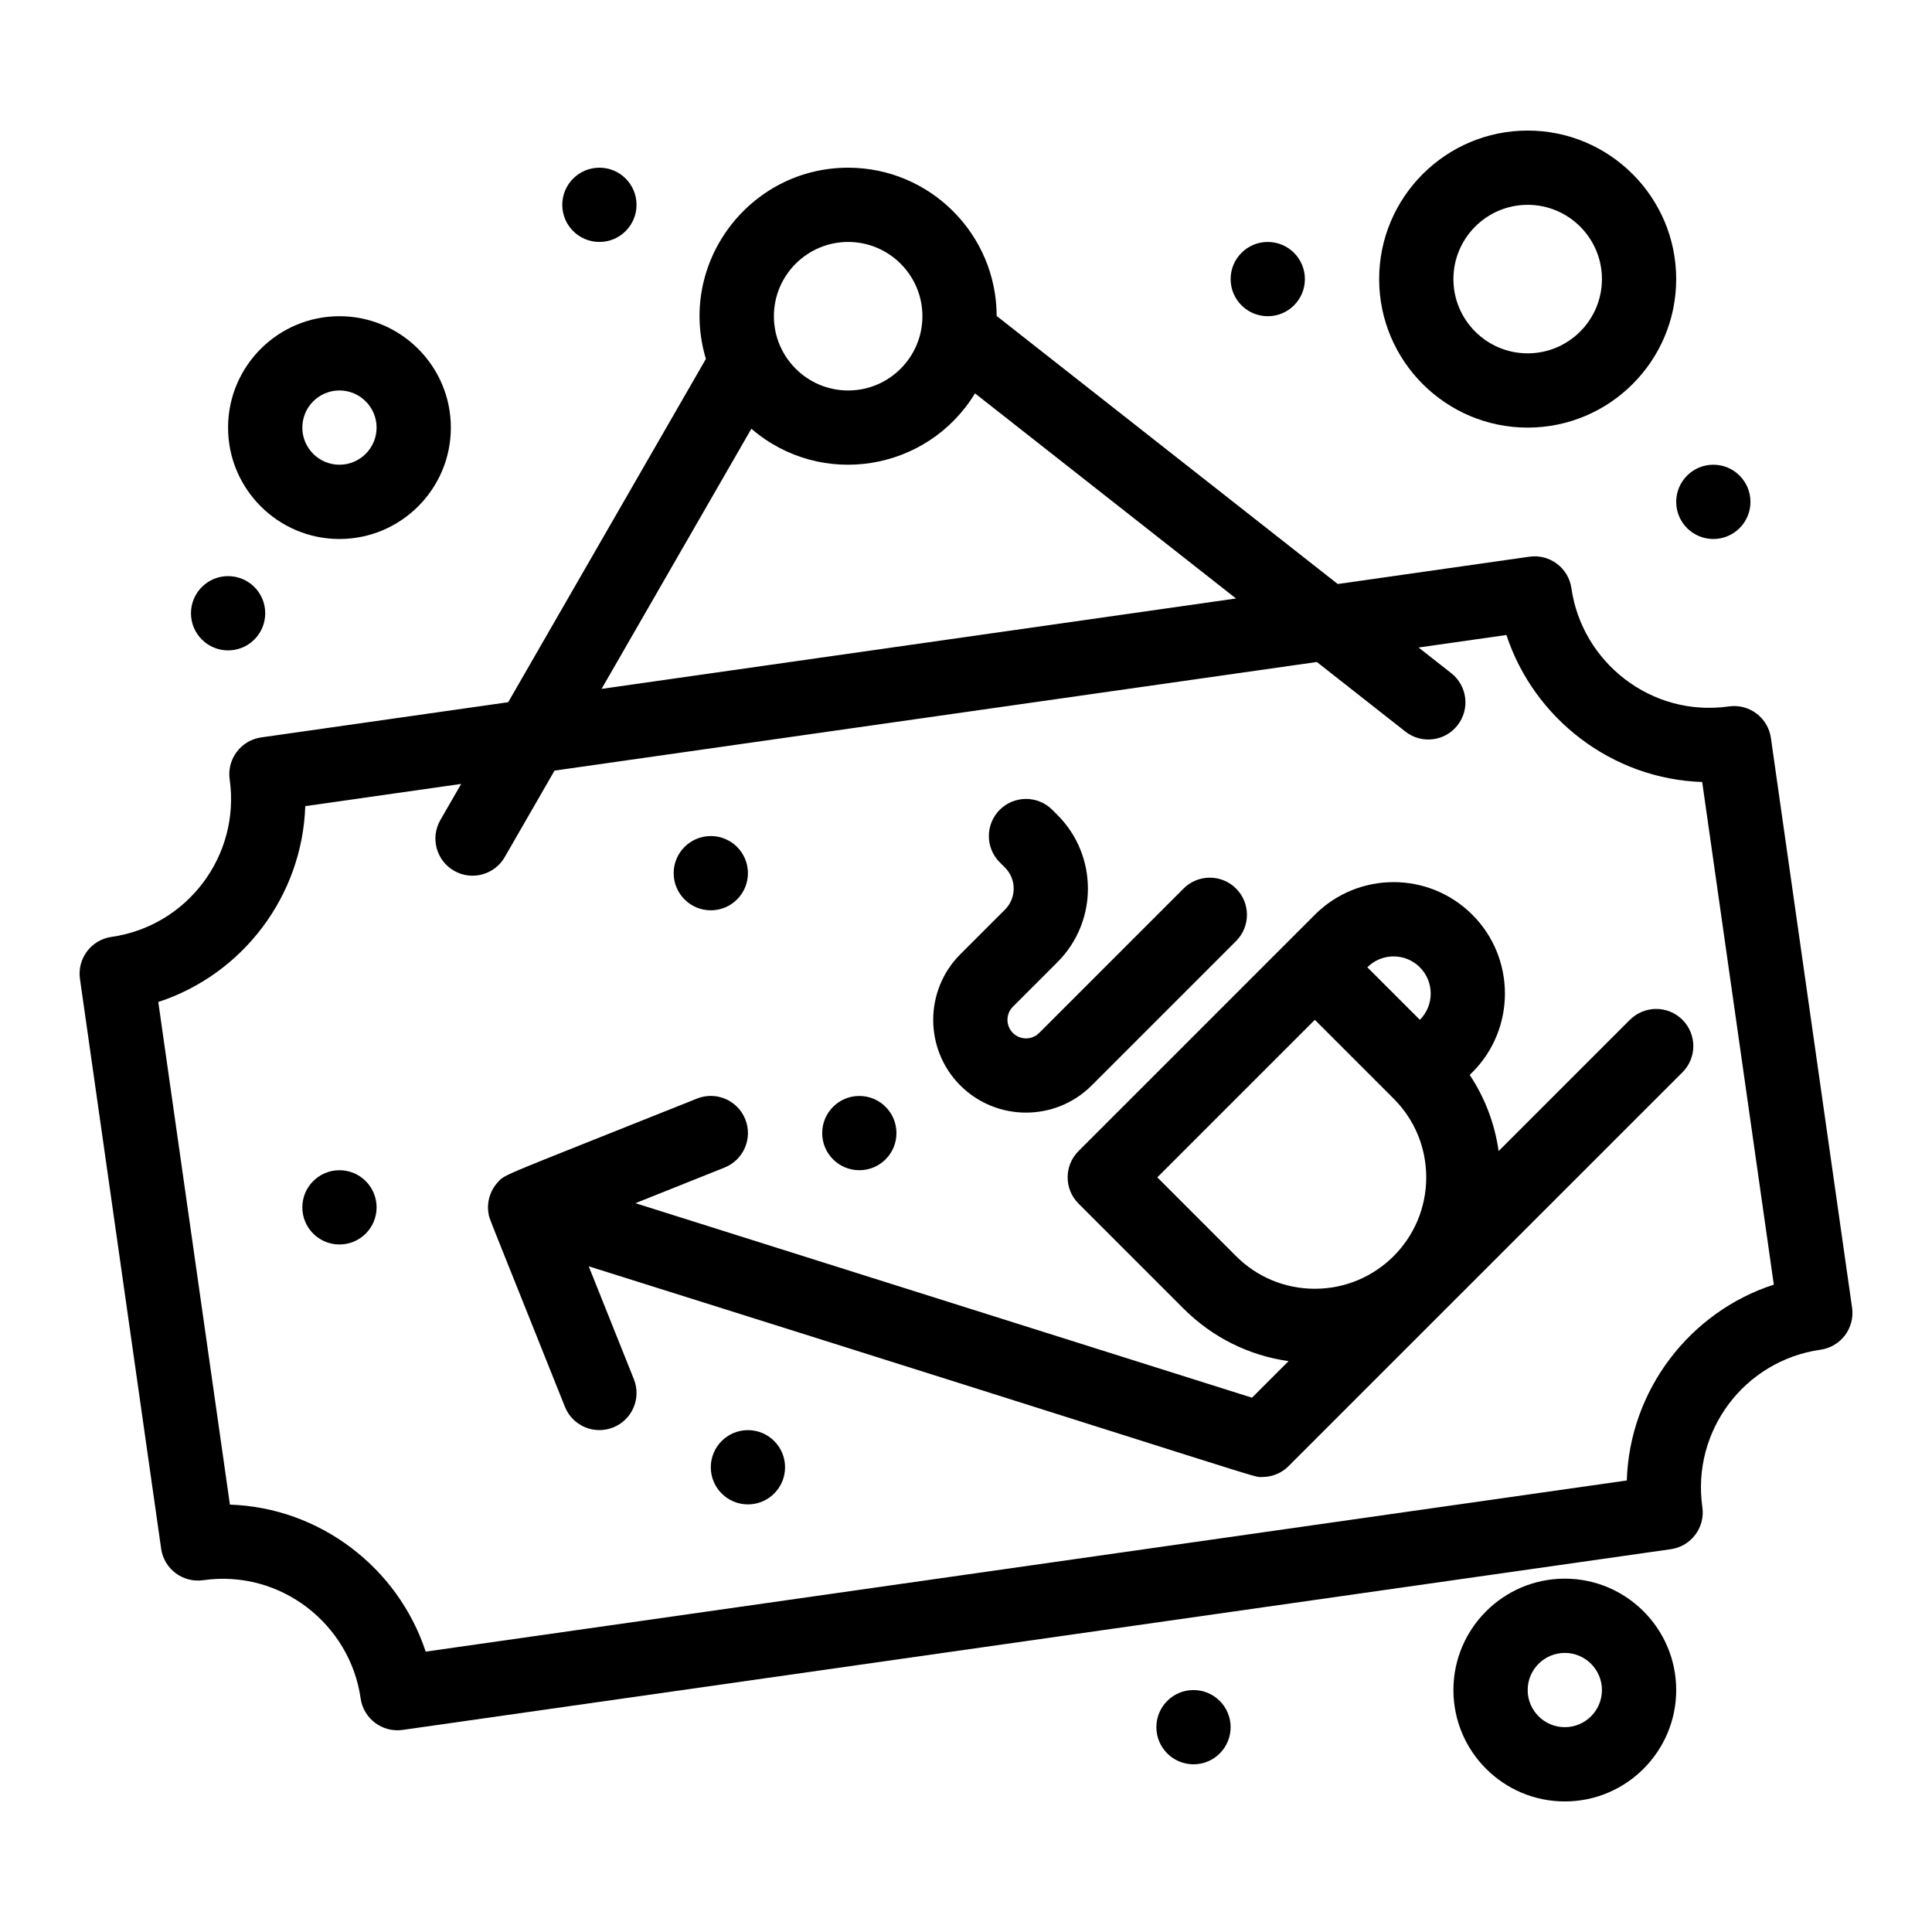 <?xml version="1.0" encoding="UTF-8"?>
<!-- Uploaded to: SVG Repo, www.svgrepo.com, Generator: SVG Repo Mixer Tools -->
<svg fill="#000000" width="800px" height="800px" version="1.1" viewBox="144 144 512 512" xmlns="http://www.w3.org/2000/svg">
 <g>
  <path d="m634.82 490.56-21.516-151c-0.766-5.379-5.762-9.117-11.129-8.352-20.621 2.934-38.945-11.742-41.738-31.324-0.766-5.379-5.75-9.121-11.133-8.352l-50.793 7.238-90.387-71.035c-0.035-21.672-17.676-39.293-39.359-39.293-26.203 0-45.305 25.352-37.695 50.672l-52.395 90.98-65.457 9.328c-5.379 0.766-9.121 5.75-8.352 11.129 2.871 20.145-11.184 38.867-31.324 41.738-5.379 0.766-9.121 5.75-8.352 11.129l21.516 151c0.766 5.379 5.746 9.113 11.129 8.352 20.539-2.93 38.938 11.668 41.738 31.324 0.762 5.348 5.715 9.117 11.129 8.352l336.09-47.891c5.379-0.77 9.121-5.75 8.352-11.133-2.879-20.188 11.133-38.859 31.324-41.734 2.586-0.367 4.914-1.746 6.484-3.836 1.562-2.086 2.238-4.711 1.871-7.293zm-266.05-282.44c10.852 0 19.68 8.828 19.68 19.68 0 10.852-8.828 19.68-19.68 19.68s-19.68-8.828-19.68-19.68c0-10.852 8.828-19.68 19.68-19.68zm-25.648 49.5c18.469 15.906 46.617 11.34 59.266-9.371l69.164 54.355-168.13 23.957zm231.99 278.72-318.3 45.359c-7.32-22.223-28.035-38.18-51.883-38.957l-18.984-133.21c22.516-7.359 38.176-28.227 38.953-51.898l41.316-5.887-5.512 9.57c-2.711 4.711-1.094 10.727 3.617 13.438 4.707 2.715 10.727 1.094 13.438-3.617l13.199-22.918 202.02-28.785 23.461 18.438c4.281 3.367 10.465 2.609 13.816-1.656 3.359-4.273 2.617-10.457-1.656-13.816l-8.66-6.805 23.277-3.316c7.32 22.223 28.035 38.18 51.883 38.957l18.98 133.2c-22.227 7.215-38.215 27.906-38.961 51.902z"/>
  <path d="m607.89 277c0 5.434-4.406 9.84-9.84 9.84s-9.84-4.406-9.84-9.84c0-5.438 4.406-9.844 9.84-9.844s9.84 4.406 9.84 9.844"/>
  <path d="m470.13 601.72c0 5.434-4.406 9.84-9.84 9.84-5.438 0-9.84-4.406-9.84-9.84s4.402-9.84 9.84-9.84c5.434 0 9.84 4.406 9.84 9.84"/>
  <path d="m489.81 217.96c0 5.434-4.406 9.84-9.84 9.84-5.438 0-9.84-4.406-9.84-9.84 0-5.434 4.402-9.84 9.84-9.84 5.434 0 9.84 4.406 9.84 9.84"/>
  <path d="m312.69 198.28c0 5.434-4.406 9.84-9.84 9.84-5.438 0-9.84-4.406-9.84-9.84s4.402-9.84 9.84-9.84c5.434 0 9.84 4.406 9.84 9.84"/>
  <path d="m214.29 306.52c0 5.434-4.406 9.84-9.84 9.84-5.434 0-9.84-4.406-9.84-9.84 0-5.438 4.406-9.84 9.84-9.84 5.434 0 9.84 4.402 9.84 9.84"/>
  <path d="m342.21 375.4c0 5.434-4.406 9.84-9.84 9.84-5.438 0-9.84-4.406-9.84-9.84 0-5.434 4.402-9.84 9.84-9.84 5.434 0 9.84 4.406 9.84 9.84"/>
  <path d="m381.57 444.28c0 5.438-4.406 9.84-9.84 9.84-5.434 0-9.84-4.402-9.84-9.84 0-5.434 4.406-9.84 9.84-9.84 5.434 0 9.84 4.406 9.84 9.84"/>
  <path d="m352.05 532.84c0 5.434-4.406 9.84-9.84 9.84-5.434 0-9.84-4.406-9.84-9.84s4.406-9.84 9.84-9.84c5.434 0 9.84 4.406 9.84 9.84"/>
  <path d="m243.8 463.96c0 5.438-4.406 9.84-9.84 9.84s-9.84-4.402-9.84-9.84c0-5.434 4.406-9.84 9.84-9.84s9.84 4.406 9.84 9.84"/>
  <path d="m433.3 431.66 38.27-38.27c3.844-3.844 3.844-10.074 0-13.914-3.844-3.844-10.07-3.844-13.918 0l-38.27 38.27c-1.918 1.918-5.039 1.918-6.957 0-1.918-1.918-1.918-5.043 0-6.957l11.828-11.828c10.742-10.742 10.742-28.223-0.004-38.969l-1.395-1.391c-3.844-3.84-10.078-3.836-13.918 0.012-3.84 3.844-3.836 10.078 0.012 13.918l1.387 1.387c3.07 3.07 3.07 8.062 0 11.133l-11.832 11.828c-9.59 9.594-9.59 25.199 0 34.789 9.598 9.582 25.203 9.582 34.797-0.008z"/>
  <path d="m575.94 414.26-34.789 34.789c-1.02-7.246-3.629-14.113-7.656-20.18l0.695-0.695c11.508-11.512 11.508-30.238 0-41.75-11.539-11.535-30.207-11.539-41.75 0-10.23 10.234-53.645 53.645-62.621 62.621-3.844 3.844-3.844 10.074 0 13.918l27.832 27.832c7.633 7.633 17.328 12.441 27.832 13.918l-9.691 9.691-163.39-51.547 23.621-9.449c5.047-2.019 7.5-7.746 5.481-12.793-2.019-5.047-7.746-7.496-12.793-5.481-52.543 21.02-50.746 19.938-52.777 22.156-2.062 2.223-3.019 5.422-2.441 8.461 0.262 1.391-1.402-3 20.215 51.055 2.019 5.055 7.746 7.496 12.793 5.481 5.047-2.019 7.5-7.746 5.481-12.793l-11.965-29.91c186.61 58.695 175.63 55.836 178.51 55.836 2.57 0 5.086-1.008 6.957-2.883l104.38-104.36c3.844-3.844 3.844-10.074 0-13.918-3.844-3.84-10.07-3.84-13.914 0zm-55.664-13.914c3.836 3.836 3.836 10.078 0 13.914-4.867-4.867-9.051-9.051-13.918-13.918 1.859-1.859 4.328-2.883 6.957-2.883 2.629 0.004 5.102 1.027 6.961 2.887zm-69.578 55.664 41.75-41.746 20.871 20.875c5.578 5.574 8.645 12.988 8.645 20.875 0 16.316-13.203 29.52-29.52 29.52-7.887 0-15.297-3.07-20.875-8.645z"/>
  <path d="m233.96 286.84c16.277 0 29.52-13.242 29.52-29.52 0-16.277-13.242-29.52-29.52-29.52s-29.52 13.242-29.52 29.52c0 16.273 13.242 29.52 29.52 29.52zm0-39.363c5.426 0 9.84 4.414 9.84 9.84 0 5.426-4.414 9.84-9.84 9.84-5.426 0-9.84-4.414-9.84-9.84 0-5.426 4.414-9.84 9.84-9.84z"/>
  <path d="m558.69 562.36c-16.277 0-29.52 13.242-29.52 29.52s13.242 29.52 29.52 29.52 29.52-13.242 29.52-29.52-13.242-29.52-29.52-29.52zm0 39.359c-5.426 0-9.84-4.414-9.84-9.84 0-5.426 4.414-9.84 9.84-9.84s9.84 4.414 9.84 9.84c0 5.426-4.414 9.84-9.84 9.84z"/>
  <path d="m548.85 257.32c21.703 0 39.359-17.656 39.359-39.359s-17.656-39.359-39.359-39.359-39.359 17.656-39.359 39.359 17.656 39.359 39.359 39.359zm0-59.039c10.852 0 19.68 8.828 19.68 19.68 0 10.852-8.828 19.68-19.68 19.68-10.852 0-19.68-8.828-19.68-19.68 0-10.852 8.828-19.68 19.68-19.68z"/>
 </g>
</svg>